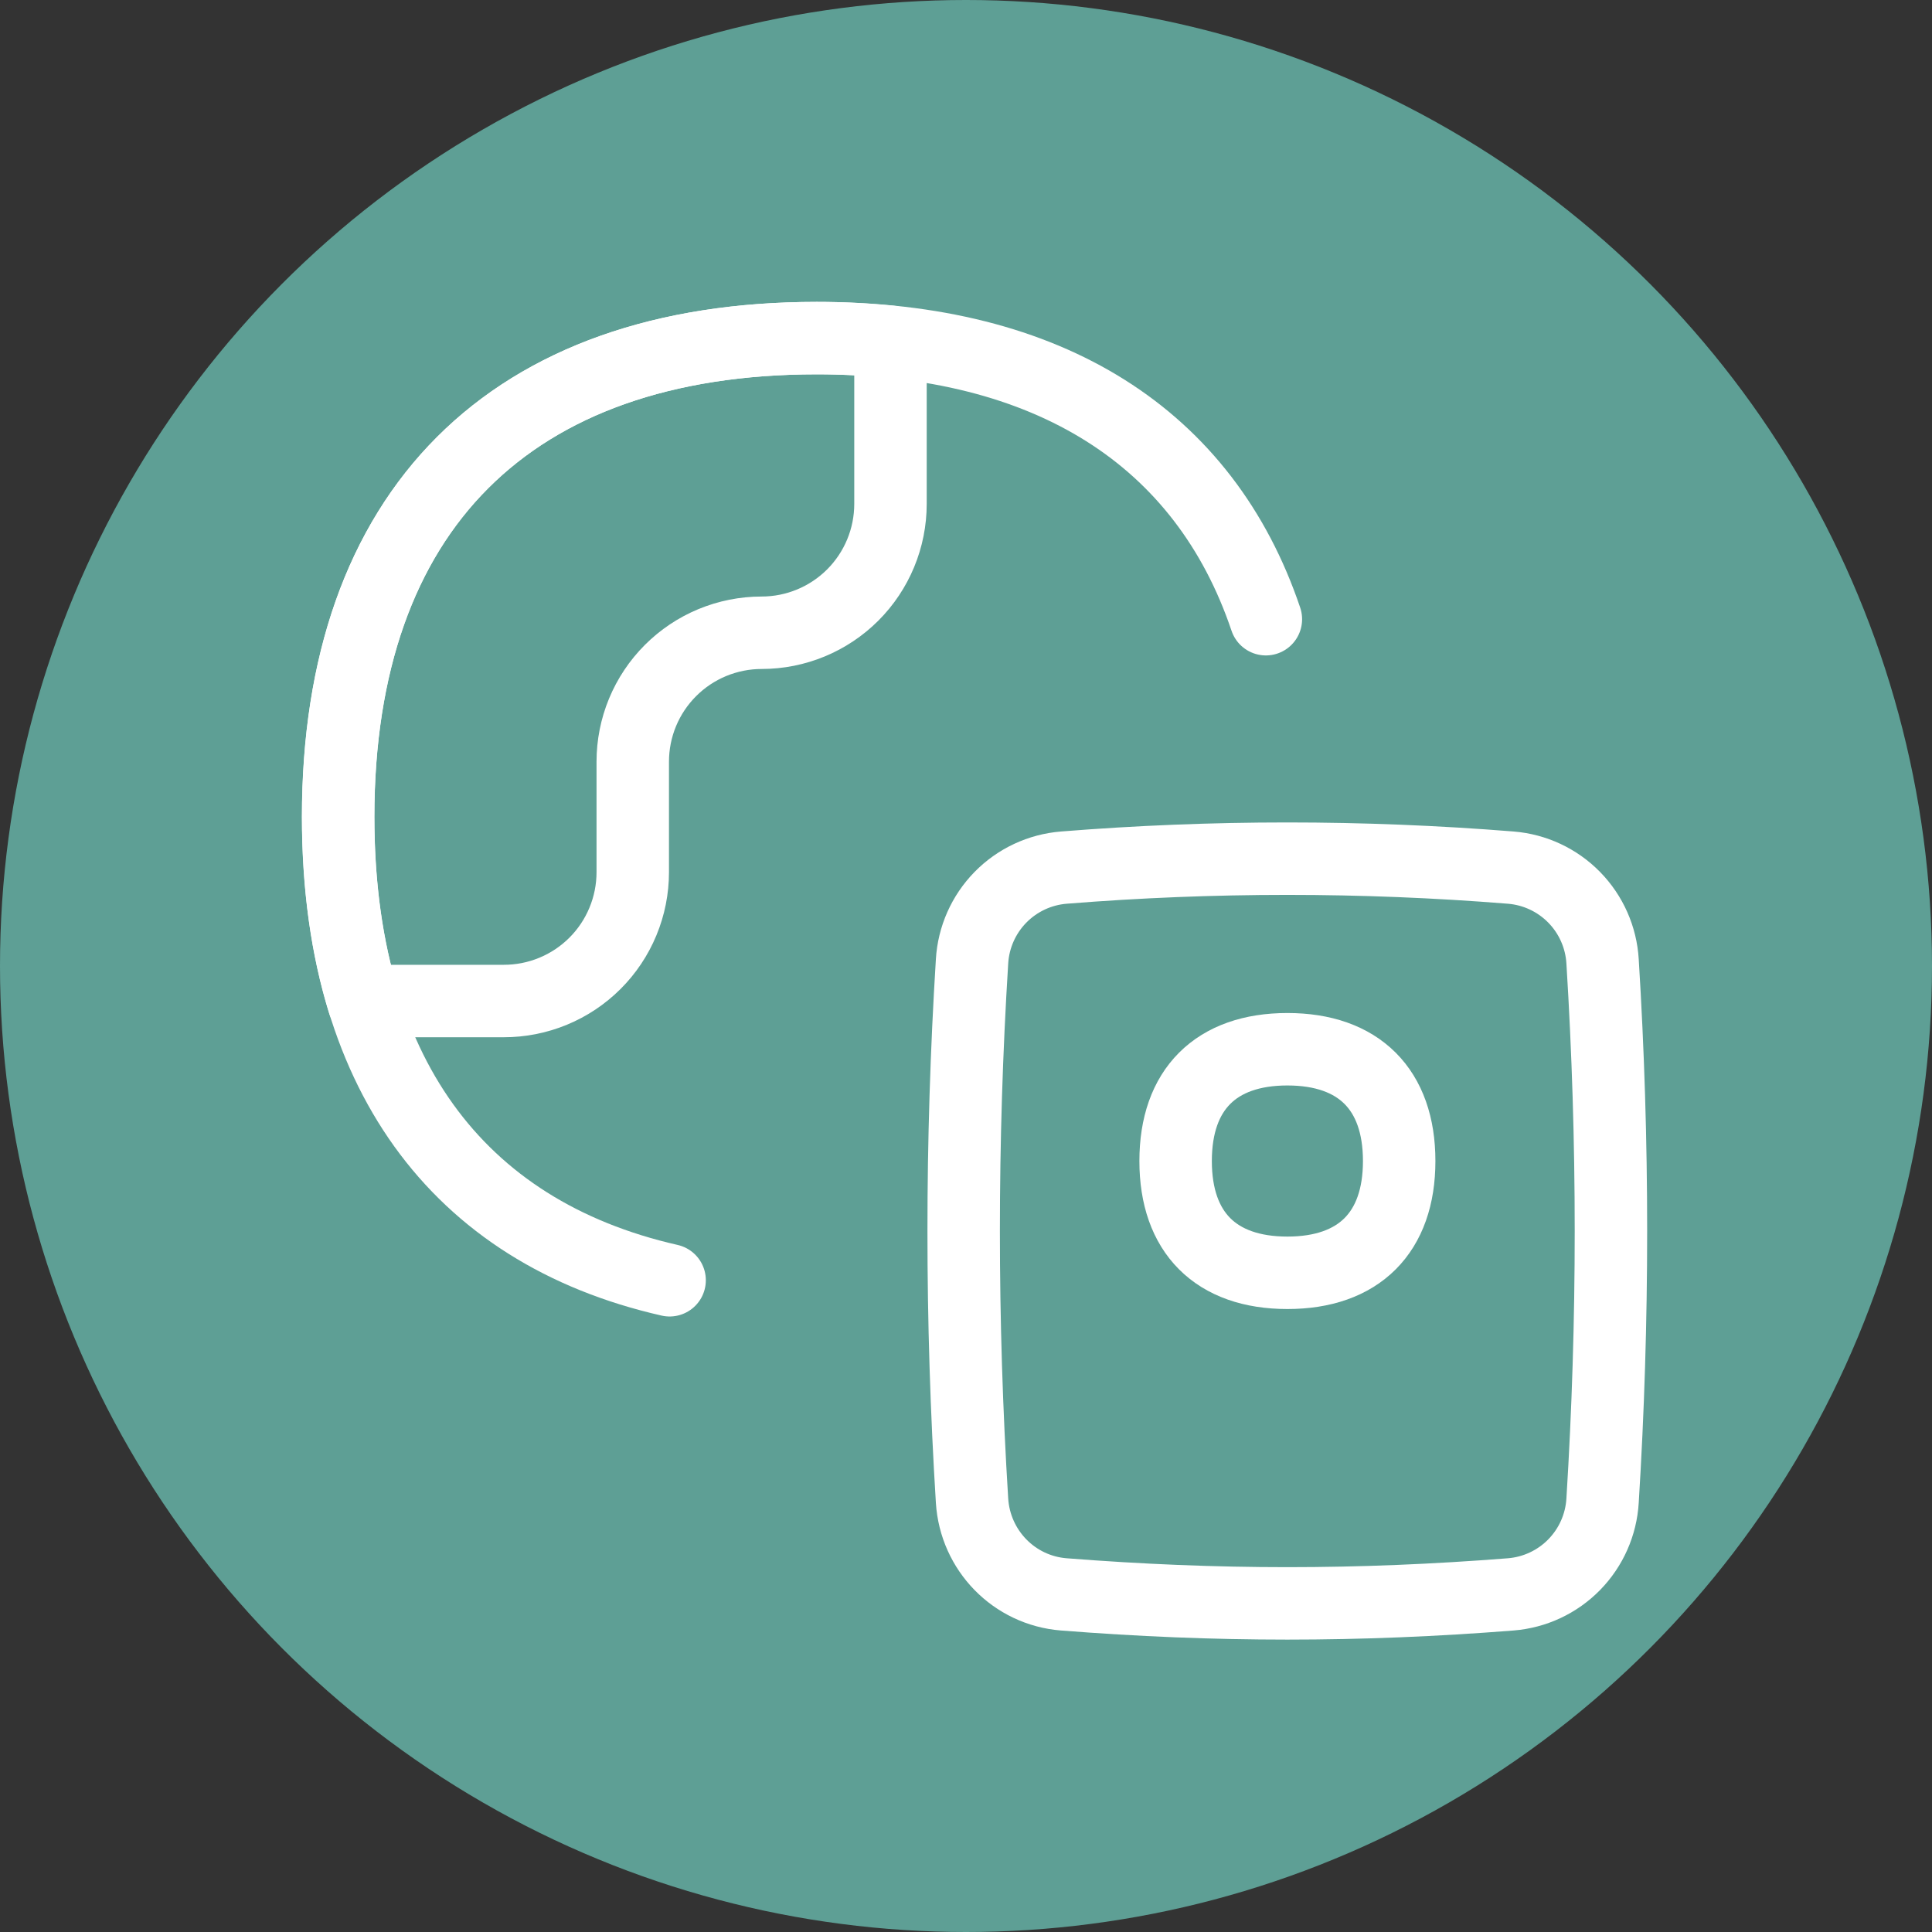 <svg xmlns="http://www.w3.org/2000/svg" width="80" height="80" viewBox="0 0 80 80" fill="none"><rect x="0" y="0" width="80" height="80" fill="#333333" stroke="none"/><circle cx="40" cy="40" r="40" fill="#5E9F95"></circle><path d="M52.417 25.64C49.876 18.114 43.447 14 33.817 14C21.136 14.004 14.004 21.14 14.004 33.826C14.004 44.313 18.877 51.003 27.727 53.013" stroke="white" stroke-width="3" stroke-linecap="round" stroke-linejoin="round"></path><path d="M15.521 41.45H20.857C21.559 41.451 22.253 41.314 22.902 41.046C23.55 40.779 24.139 40.386 24.636 39.89C25.132 39.395 25.526 38.806 25.794 38.158C26.063 37.51 26.201 36.816 26.201 36.114V31.541C26.201 30.84 26.338 30.146 26.606 29.498C26.874 28.85 27.267 28.262 27.763 27.766C28.258 27.27 28.847 26.876 29.494 26.608C30.142 26.34 30.836 26.201 31.537 26.201C32.952 26.201 34.309 25.639 35.31 24.639C36.311 23.638 36.873 22.281 36.873 20.866V14.154C35.859 14.051 34.84 14 33.821 14C21.136 14.004 14 21.14 14 33.826C14.003 36.683 14.357 39.249 15.063 41.523L15.521 41.45ZM40.25 62.137C40.379 64.199 41.99 65.857 44.051 66.02C50.369 66.517 56.244 66.517 62.557 66.02C63.553 65.94 64.486 65.503 65.184 64.79C65.883 64.076 66.3 63.134 66.359 62.137C66.821 54.702 66.821 47.244 66.359 39.809C66.3 38.812 65.883 37.87 65.184 37.156C64.486 36.443 63.553 36.006 62.557 35.926C56.398 35.432 50.21 35.432 44.051 35.926C43.056 36.006 42.123 36.443 41.425 37.156C40.726 37.87 40.309 38.812 40.25 39.809C39.788 47.244 39.788 54.702 40.25 62.137Z" stroke="white" stroke-width="3" stroke-linecap="round" stroke-linejoin="round"></path><path d="M53.309 52.704C56.27 52.704 57.937 51.037 57.937 48.076C57.937 45.114 56.27 43.447 53.309 43.447C50.347 43.447 48.68 45.11 48.68 48.076C48.68 51.037 50.343 52.704 53.309 52.704Z" stroke="white" stroke-width="3" stroke-linecap="round" stroke-linejoin="round"></path></svg>